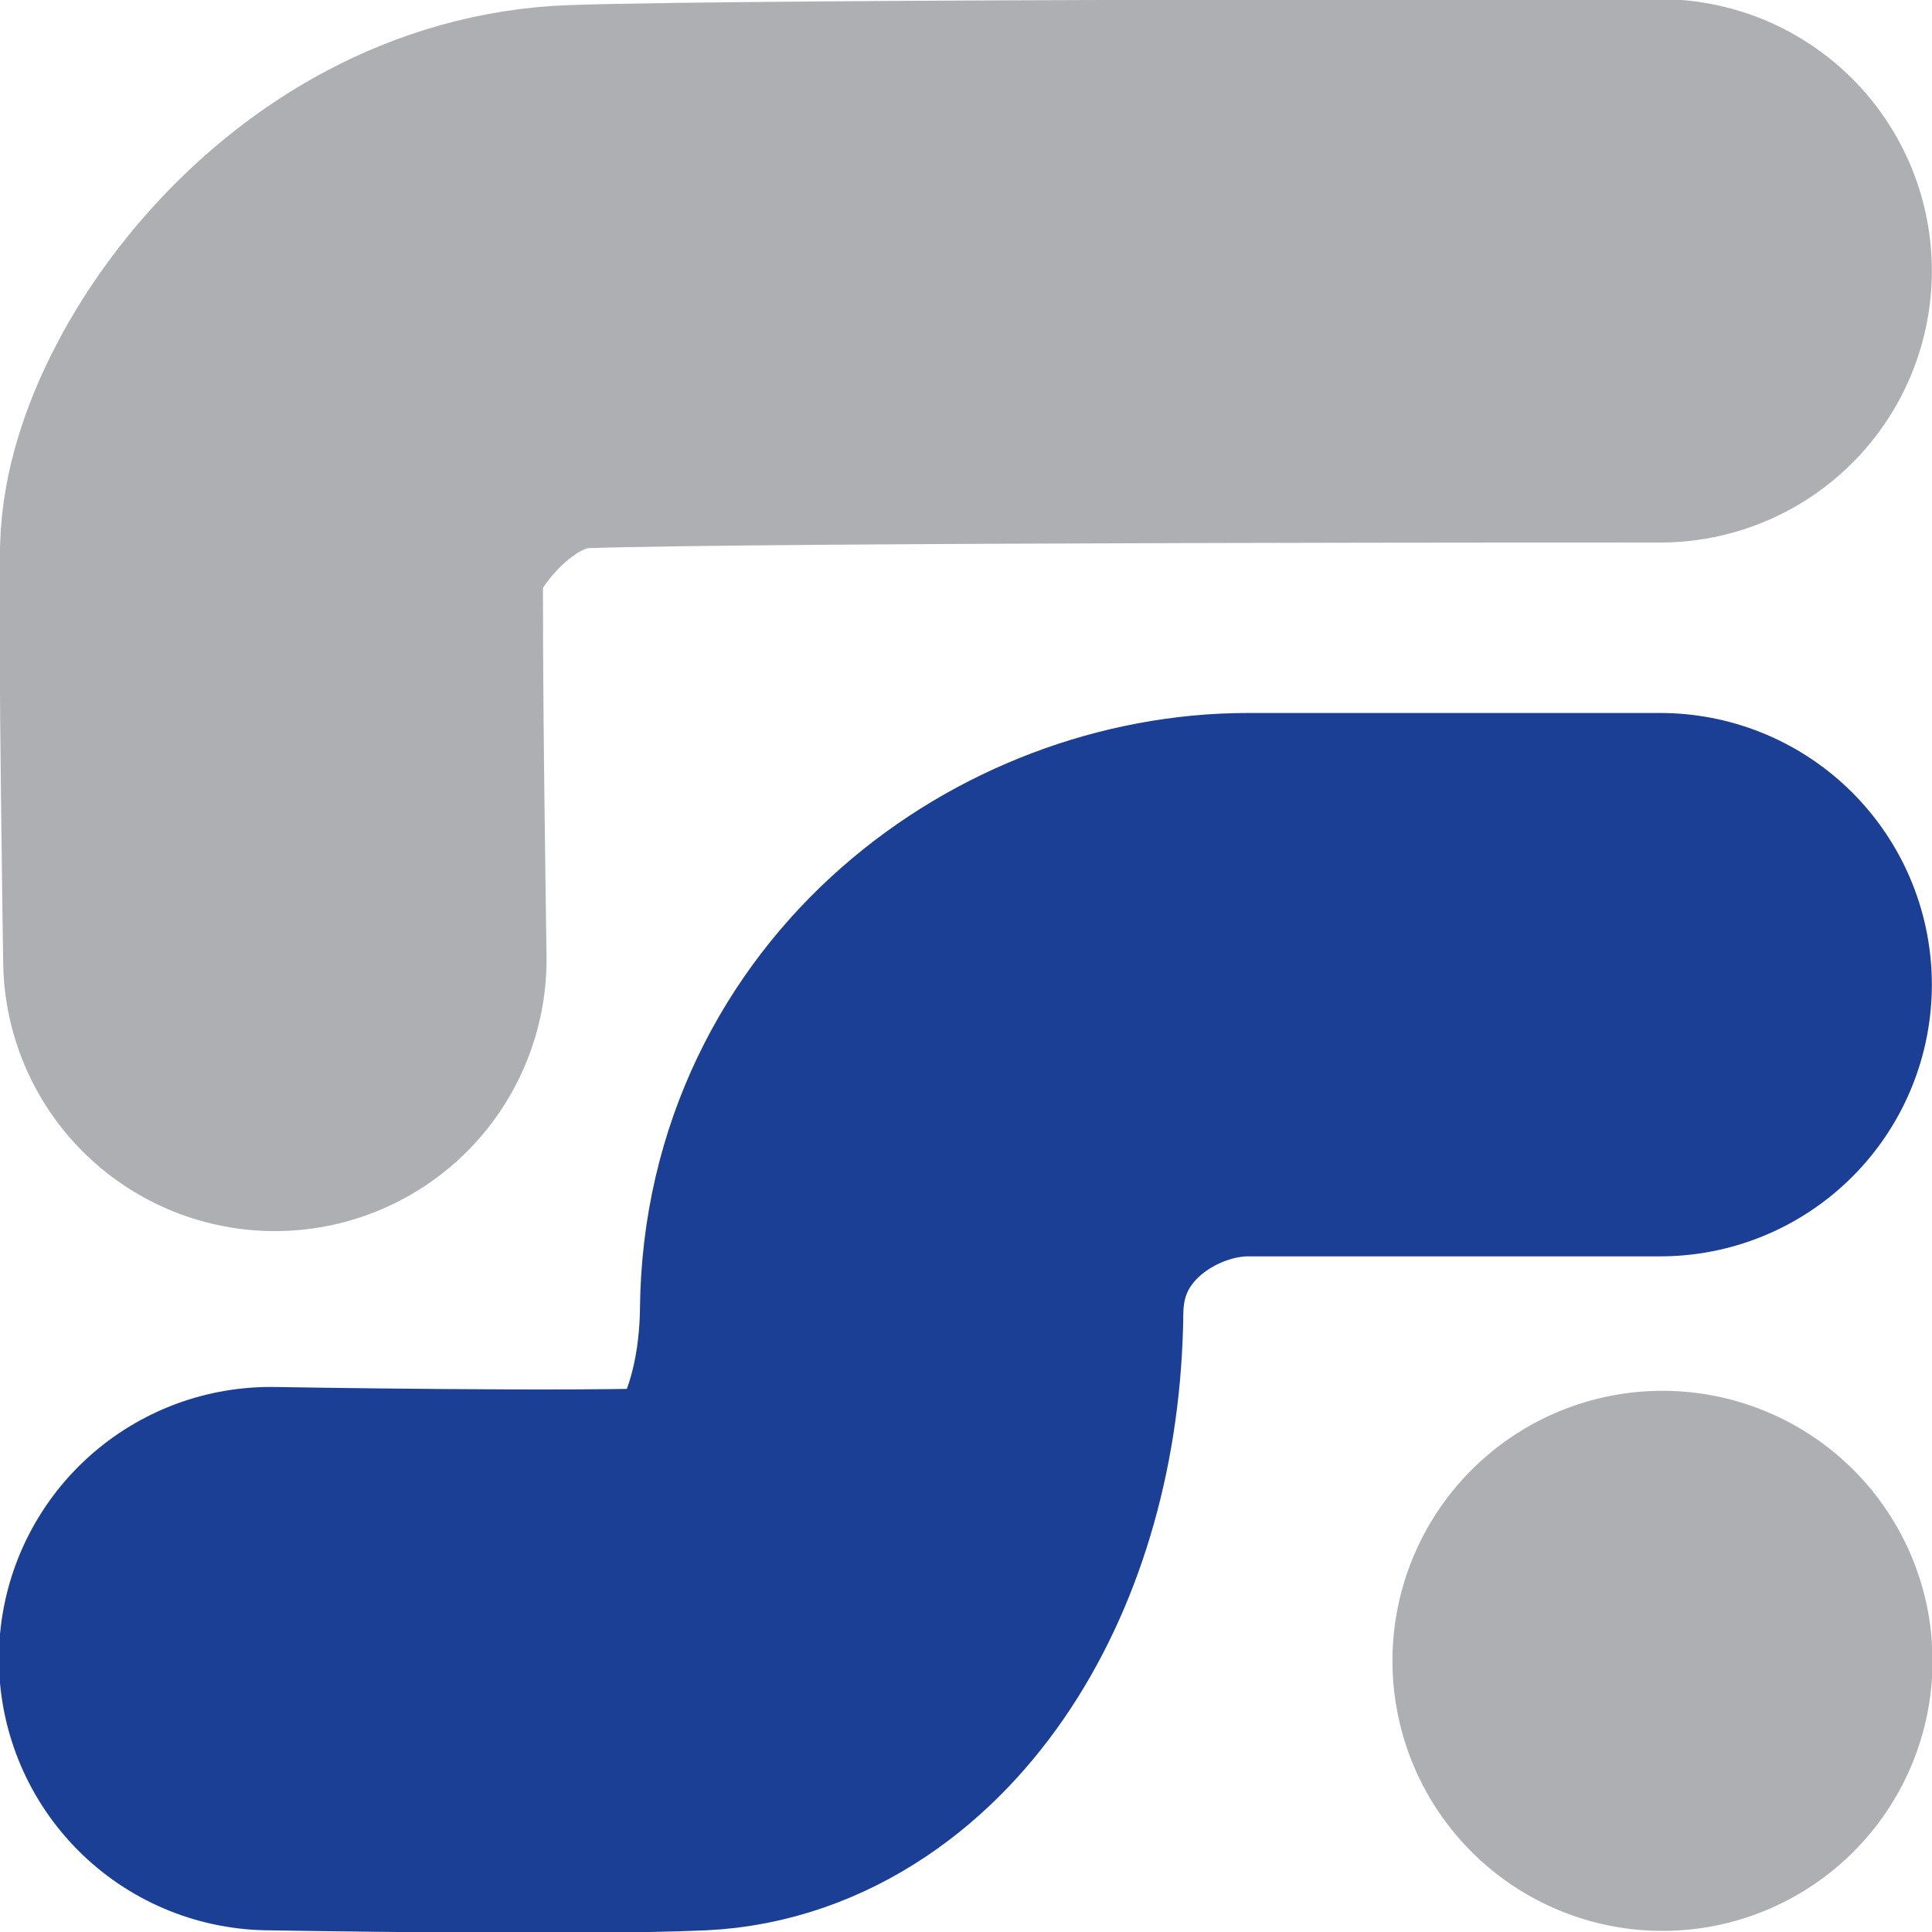 <?xml version="1.0" encoding="UTF-8" standalone="no"?>
<!-- Created with Inkscape (http://www.inkscape.org/) -->

<svg
   xmlns:dc="http://purl.org/dc/elements/1.1/"
   xmlns:cc="http://creativecommons.org/ns#"
   xmlns:rdf="http://www.w3.org/1999/02/22-rdf-syntax-ns#"
   xmlns:svg="http://www.w3.org/2000/svg"
   xmlns="http://www.w3.org/2000/svg"
   xmlns:sodipodi="http://sodipodi.sourceforge.net/DTD/sodipodi-0.dtd"
   xmlns:inkscape="http://www.inkscape.org/namespaces/inkscape"
   width="68.267"
   height="68.267"
   id="svg2985"
   version="1.1"
   inkscape:version="0.92.2 5c3e80d, 2017-08-06"
   sodipodi:docname="RS.svg">
  <defs
     id="defs2987">
    <filter
       id="filter2993"
       inkscape:label="Clean edges"
       inkscape:menu="ABCs"
       inkscape:menu-tooltip="Removes or decreases glows and jaggeries around objects edges after applying some filters"
       height="1"
       width="1"
       y="0"
       x="0"
       style="color-interpolation-filters:sRGB">
      <feGaussianBlur
         id="feGaussianBlur2995"
         result="result6"
         stdDeviation="0.4" />
      <feComposite
         id="feComposite2997"
         in2="result6"
         operator="in"
         in="SourceGraphic"
         result="result7" />
      <feComposite
         id="feComposite2999"
         in2="result7"
         operator="in"
         result="result8"
         in="result7" />
    </filter>
    <filter
       id="filter3001"
       inkscape:label="Clean edges"
       inkscape:menu="ABCs"
       inkscape:menu-tooltip="Removes or decreases glows and jaggeries around objects edges after applying some filters"
       height="1"
       width="1"
       y="0"
       x="0"
       style="color-interpolation-filters:sRGB">
      <feGaussianBlur
         id="feGaussianBlur3003"
         result="result6"
         stdDeviation="0.4" />
      <feComposite
         id="feComposite3005"
         in2="result6"
         operator="in"
         in="SourceGraphic"
         result="result7" />
      <feComposite
         id="feComposite3007"
         in2="result7"
         operator="in"
         result="result8"
         in="result7" />
    </filter>
    <filter
       id="filter3009"
       inkscape:label="Clean edges"
       inkscape:menu="ABCs"
       inkscape:menu-tooltip="Removes or decreases glows and jaggeries around objects edges after applying some filters"
       height="1"
       width="1"
       y="0"
       x="0"
       style="color-interpolation-filters:sRGB">
      <feGaussianBlur
         id="feGaussianBlur3011"
         result="result6"
         stdDeviation="0.4" />
      <feComposite
         id="feComposite3013"
         in2="result6"
         operator="in"
         in="SourceGraphic"
         result="result7" />
      <feComposite
         id="feComposite3015"
         in2="result7"
         operator="in"
         result="result8"
         in="result7" />
    </filter>
    <filter
       id="filter3049"
       inkscape:label="Clean edges"
       inkscape:menu="ABCs"
       inkscape:menu-tooltip="Removes or decreases glows and jaggeries around objects edges after applying some filters"
       height="1"
       width="1"
       y="0"
       x="0"
       style="color-interpolation-filters:sRGB">
      <feGaussianBlur
         id="feGaussianBlur3051"
         result="result6"
         stdDeviation="0.4" />
      <feComposite
         id="feComposite3053"
         in2="result6"
         operator="in"
         in="SourceGraphic"
         result="result7" />
      <feComposite
         id="feComposite3055"
         in2="result7"
         operator="in"
         result="result8"
         in="result7" />
    </filter>
    <filter
       id="filter3057"
       inkscape:label="Clean edges"
       inkscape:menu="ABCs"
       inkscape:menu-tooltip="Removes or decreases glows and jaggeries around objects edges after applying some filters"
       height="1"
       width="1"
       y="0"
       x="0"
       style="color-interpolation-filters:sRGB">
      <feGaussianBlur
         id="feGaussianBlur3059"
         result="result6"
         stdDeviation="0.4" />
      <feComposite
         id="feComposite3061"
         in2="result6"
         operator="in"
         in="SourceGraphic"
         result="result7" />
      <feComposite
         id="feComposite3063"
         in2="result7"
         operator="in"
         result="result8"
         in="result7" />
    </filter>
  </defs>
  <sodipodi:namedview
     id="base"
     pagecolor="#ffffff"
     bordercolor="#666666"
     borderopacity="1.0"
     inkscape:pageopacity="0.0"
     inkscape:pageshadow="2"
     inkscape:zoom="8"
     inkscape:cx="36.058048"
     inkscape:cy="32"
     inkscape:current-layer="layer1"
     showgrid="true"
     inkscape:document-units="px"
     inkscape:grid-bbox="true"
     inkscape:window-width="1244"
     inkscape:window-height="998"
     inkscape:window-x="49"
     inkscape:window-y="25"
     inkscape:window-maximized="0"
     showborder="false" />
  <g
     id="layer1"
     inkscape:label="Layer 1"
     inkscape:groupmode="layer">
    <g
       id="g3128"
       inkscape:export-filename="C:\Users\Ignacio\workspace\common-xbrl-ui-components\notExportedResources\RS@2x.png"
       inkscape:export-xdpi="168.33"
       inkscape:export-ydpi="168.33">
      <path
         sodipodi:nodetypes="czzc"
         inkscape:connector-curvature="0"
         id="path2993"
         d="m 58.662,9.57 c 0,0 -31.747,-0.016 -38.204,0.204 C 14.001,9.995 9.666,16.604 9.6,19.496 c -0.066,2.893 0.112,14.405 0.112,14.405"
         style="fill:none;stroke:#aeafb2;stroke-width:19.2;stroke-linecap:round;stroke-linejoin:round;stroke-miterlimit:4;stroke-dasharray:none;stroke-opacity:1;marker-start:none" />
      <path
         sodipodi:nodetypes="czzsc"
         inkscape:connector-curvature="0"
         id="path2995"
         d="m 9.561,58.608 c 0,0 10.966,0.191 14.943,0.01 3.977,-0.181 7.629,-5.145 7.709,-12.305 0.08,-7.161 6.237,-11.52 11.89,-11.52 5.653,0 14.559,0 14.559,0"
         style="fill:none;stroke:#1b3f94;stroke-width:19.2;stroke-linecap:round;stroke-linejoin:round;stroke-miterlimit:4;stroke-dasharray:none;stroke-opacity:1" />
      <path
         sodipodi:open="true"
         sodipodi:end="6.2049717"
         sodipodi:start="0"
         d="m 68.286,58.686 a 9.542,9.542 0 0 1 -9.355,9.54 9.542,9.542 0 0 1 -9.721,-9.167 9.542,9.542 0 0 1 8.975,-9.898 9.542,9.542 0 0 1 10.072,8.78"
         sodipodi:ry="9.5418177"
         sodipodi:rx="9.5418177"
         sodipodi:cy="58.686058"
         sodipodi:cx="58.744244"
         id="path2997"
         style="fill:#aeafb2;fill-opacity:1;stroke-width:1.043"
         sodipodi:type="arc" />
    </g>
  </g>
</svg>
